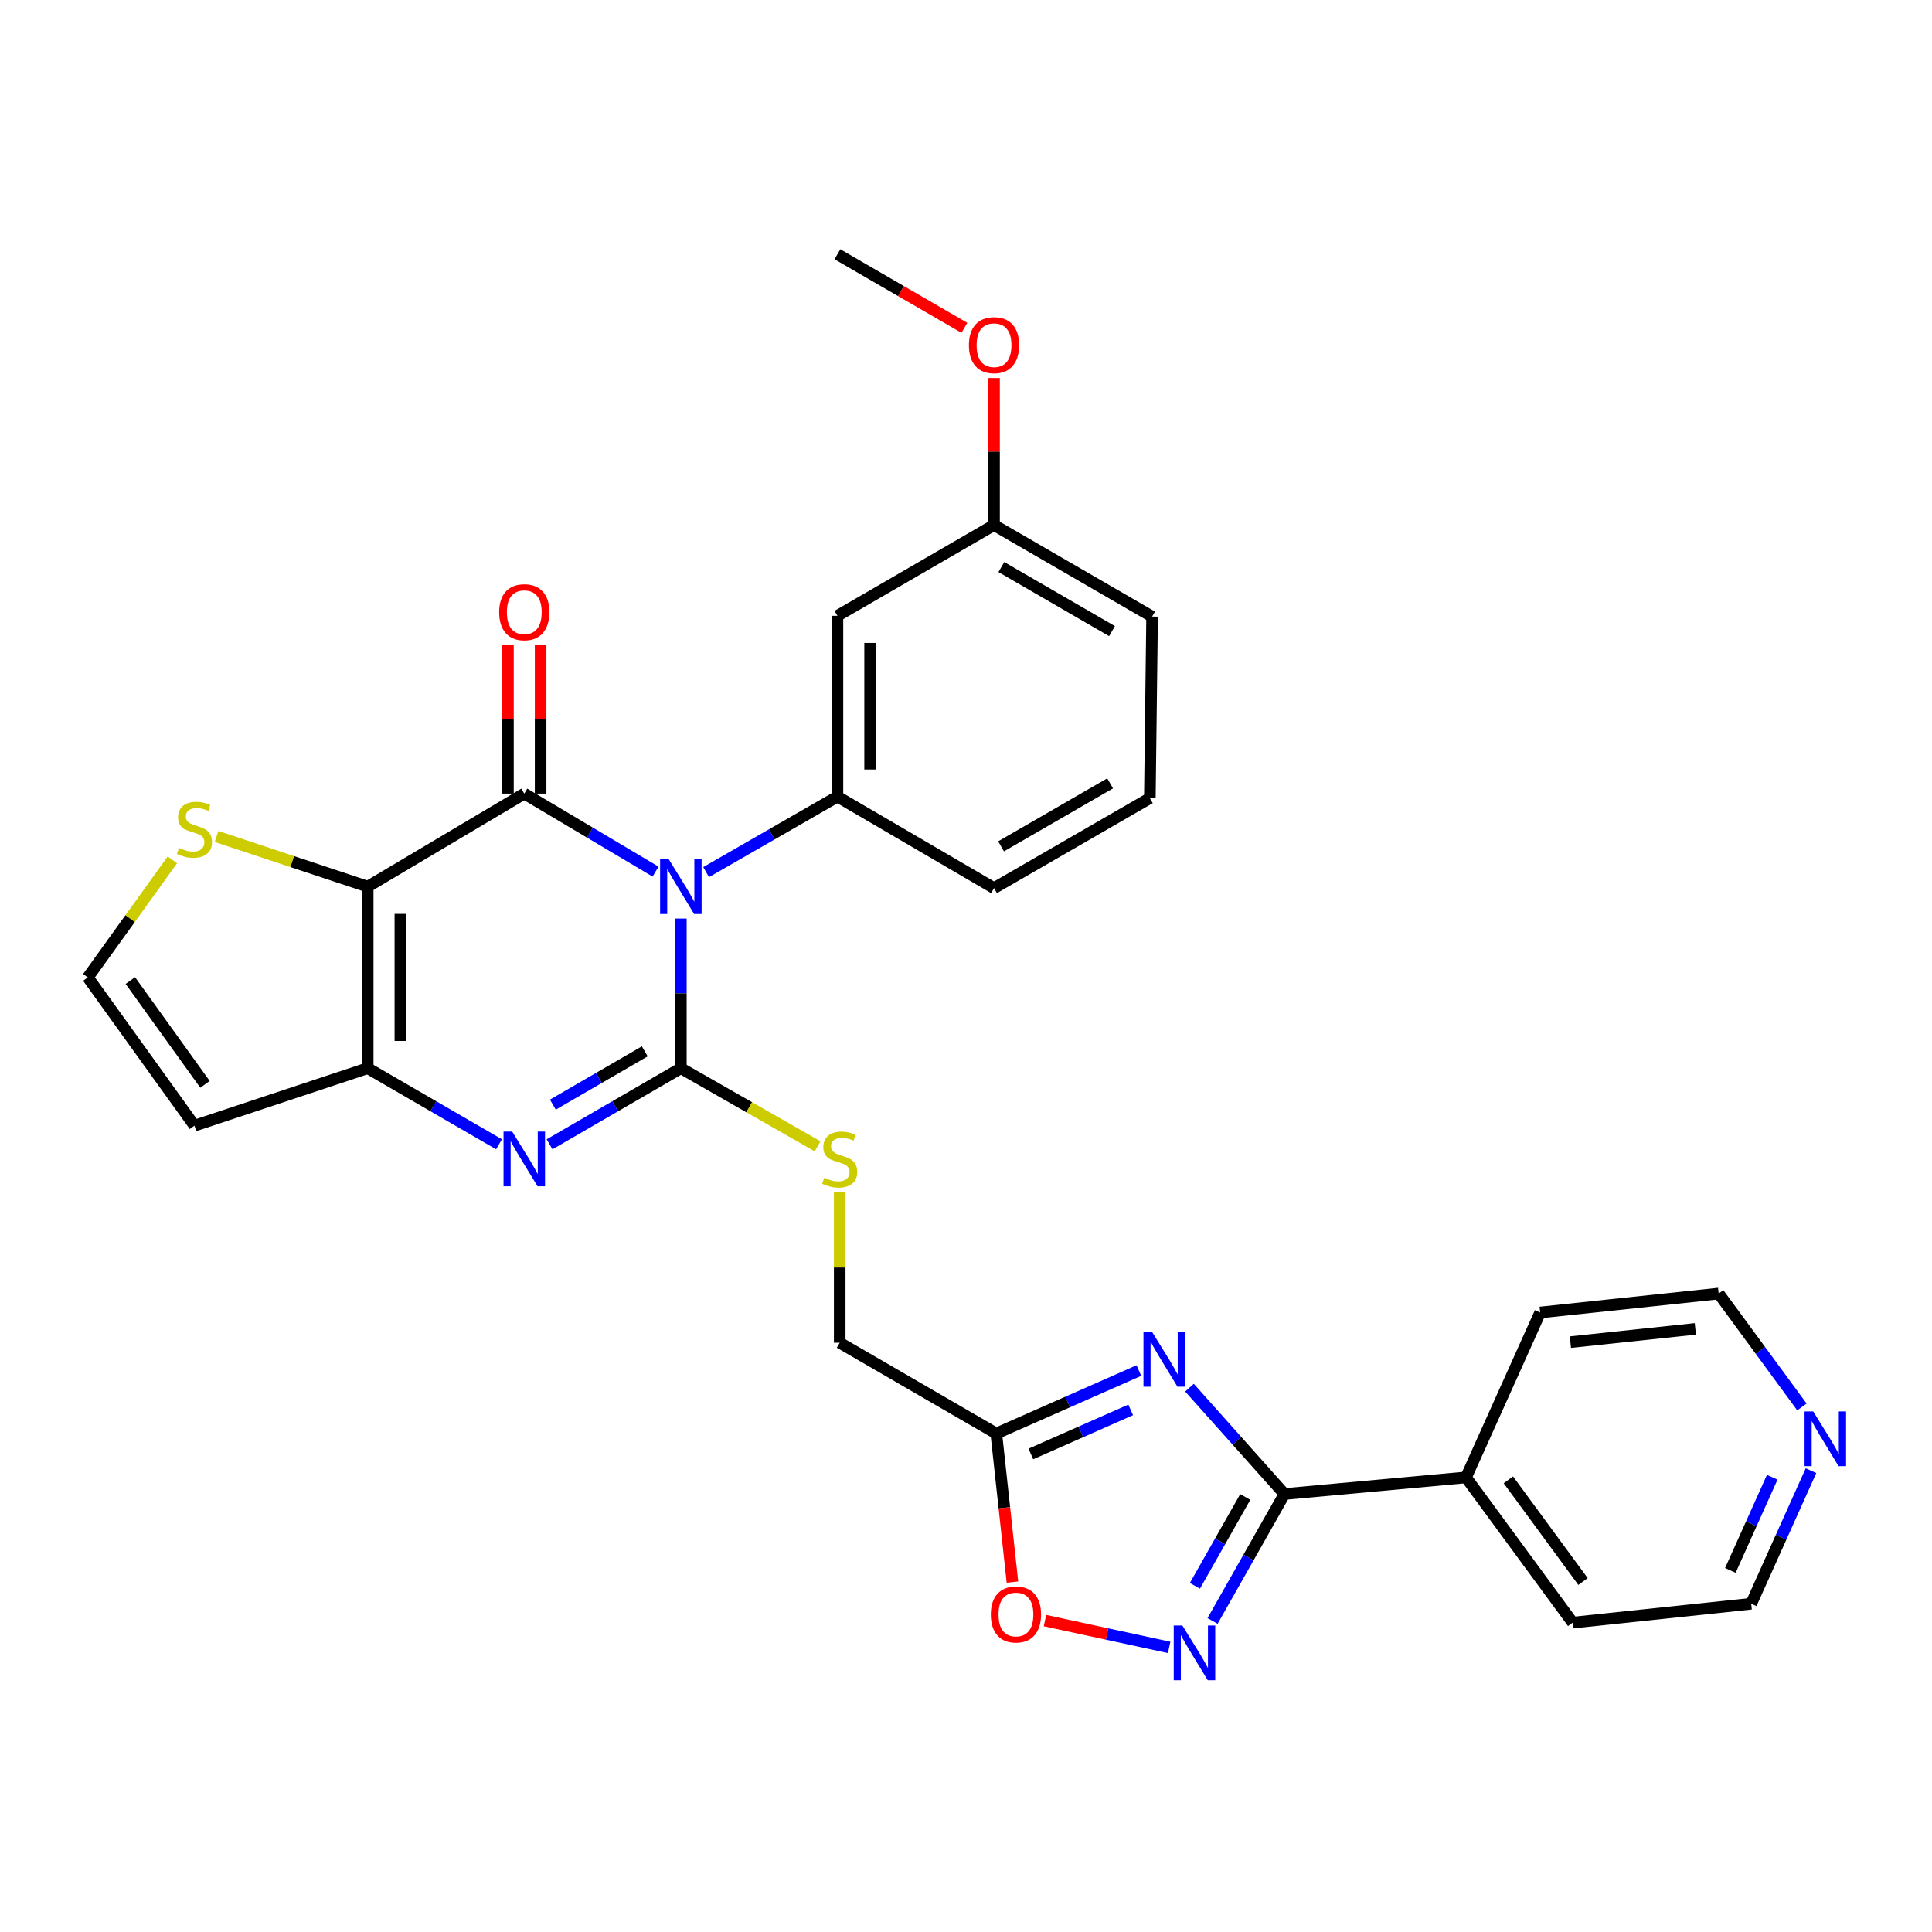 <?xml version='1.0' encoding='iso-8859-1'?>
<svg version='1.1' baseProfile='full'
              xmlns='http://www.w3.org/2000/svg'
                      xmlns:rdkit='http://www.rdkit.org/xml'
                      xmlns:xlink='http://www.w3.org/1999/xlink'
                  xml:space='preserve'
width='1000px' height='1000px' viewBox='0 0 1000 1000'>
<!-- END OF HEADER -->
<rect style='opacity:1.0;fill:#FFFFFF;stroke:none' width='1000' height='1000' x='0' y='0'> </rect>
<path class='bond-0' d='M 352.411,475.437 L 352.411,514.163' style='fill:none;fill-rule:evenodd;stroke:#0000FF;stroke-width:6px;stroke-linecap:butt;stroke-linejoin:miter;stroke-opacity:1' />
<path class='bond-0' d='M 352.411,514.163 L 352.411,552.889' style='fill:none;fill-rule:evenodd;stroke:#000000;stroke-width:6px;stroke-linecap:butt;stroke-linejoin:miter;stroke-opacity:1' />
<path class='bond-1' d='M 339.314,451.146 L 305.341,430.96' style='fill:none;fill-rule:evenodd;stroke:#0000FF;stroke-width:6px;stroke-linecap:butt;stroke-linejoin:miter;stroke-opacity:1' />
<path class='bond-1' d='M 305.341,430.96 L 271.367,410.773' style='fill:none;fill-rule:evenodd;stroke:#000000;stroke-width:6px;stroke-linecap:butt;stroke-linejoin:miter;stroke-opacity:1' />
<path class='bond-8' d='M 365.488,451.409 L 399.472,431.871' style='fill:none;fill-rule:evenodd;stroke:#0000FF;stroke-width:6px;stroke-linecap:butt;stroke-linejoin:miter;stroke-opacity:1' />
<path class='bond-8' d='M 399.472,431.871 L 433.455,412.332' style='fill:none;fill-rule:evenodd;stroke:#000000;stroke-width:6px;stroke-linecap:butt;stroke-linejoin:miter;stroke-opacity:1' />
<path class='bond-3' d='M 352.411,552.889 L 318.43,572.587' style='fill:none;fill-rule:evenodd;stroke:#000000;stroke-width:6px;stroke-linecap:butt;stroke-linejoin:miter;stroke-opacity:1' />
<path class='bond-3' d='M 318.43,572.587 L 284.449,592.286' style='fill:none;fill-rule:evenodd;stroke:#0000FF;stroke-width:6px;stroke-linecap:butt;stroke-linejoin:miter;stroke-opacity:1' />
<path class='bond-3' d='M 333.736,544.169 L 309.949,557.958' style='fill:none;fill-rule:evenodd;stroke:#000000;stroke-width:6px;stroke-linecap:butt;stroke-linejoin:miter;stroke-opacity:1' />
<path class='bond-3' d='M 309.949,557.958 L 286.163,571.747' style='fill:none;fill-rule:evenodd;stroke:#0000FF;stroke-width:6px;stroke-linecap:butt;stroke-linejoin:miter;stroke-opacity:1' />
<path class='bond-12' d='M 352.411,552.889 L 387.796,573.109' style='fill:none;fill-rule:evenodd;stroke:#000000;stroke-width:6px;stroke-linecap:butt;stroke-linejoin:miter;stroke-opacity:1' />
<path class='bond-12' d='M 387.796,573.109 L 423.182,593.328' style='fill:none;fill-rule:evenodd;stroke:#CCCC00;stroke-width:6px;stroke-linecap:butt;stroke-linejoin:miter;stroke-opacity:1' />
<path class='bond-2' d='M 271.367,410.773 L 190.323,458.928' style='fill:none;fill-rule:evenodd;stroke:#000000;stroke-width:6px;stroke-linecap:butt;stroke-linejoin:miter;stroke-opacity:1' />
<path class='bond-15' d='M 279.822,410.773 L 279.822,372.338' style='fill:none;fill-rule:evenodd;stroke:#000000;stroke-width:6px;stroke-linecap:butt;stroke-linejoin:miter;stroke-opacity:1' />
<path class='bond-15' d='M 279.822,372.338 L 279.822,333.903' style='fill:none;fill-rule:evenodd;stroke:#FF0000;stroke-width:6px;stroke-linecap:butt;stroke-linejoin:miter;stroke-opacity:1' />
<path class='bond-15' d='M 262.912,410.773 L 262.912,372.338' style='fill:none;fill-rule:evenodd;stroke:#000000;stroke-width:6px;stroke-linecap:butt;stroke-linejoin:miter;stroke-opacity:1' />
<path class='bond-15' d='M 262.912,372.338 L 262.912,333.903' style='fill:none;fill-rule:evenodd;stroke:#FF0000;stroke-width:6px;stroke-linecap:butt;stroke-linejoin:miter;stroke-opacity:1' />
<path class='bond-11' d='M 190.323,458.928 L 151.21,445.946' style='fill:none;fill-rule:evenodd;stroke:#000000;stroke-width:6px;stroke-linecap:butt;stroke-linejoin:miter;stroke-opacity:1' />
<path class='bond-11' d='M 151.21,445.946 L 112.097,432.965' style='fill:none;fill-rule:evenodd;stroke:#CCCC00;stroke-width:6px;stroke-linecap:butt;stroke-linejoin:miter;stroke-opacity:1' />
<path class='bond-30' d='M 190.323,458.928 L 190.323,552.889' style='fill:none;fill-rule:evenodd;stroke:#000000;stroke-width:6px;stroke-linecap:butt;stroke-linejoin:miter;stroke-opacity:1' />
<path class='bond-30' d='M 207.233,473.022 L 207.233,538.795' style='fill:none;fill-rule:evenodd;stroke:#000000;stroke-width:6px;stroke-linecap:butt;stroke-linejoin:miter;stroke-opacity:1' />
<path class='bond-4' d='M 258.285,592.286 L 224.304,572.587' style='fill:none;fill-rule:evenodd;stroke:#0000FF;stroke-width:6px;stroke-linecap:butt;stroke-linejoin:miter;stroke-opacity:1' />
<path class='bond-4' d='M 224.304,572.587 L 190.323,552.889' style='fill:none;fill-rule:evenodd;stroke:#000000;stroke-width:6px;stroke-linecap:butt;stroke-linejoin:miter;stroke-opacity:1' />
<path class='bond-13' d='M 190.323,552.889 L 100.655,582.64' style='fill:none;fill-rule:evenodd;stroke:#000000;stroke-width:6px;stroke-linecap:butt;stroke-linejoin:miter;stroke-opacity:1' />
<path class='bond-5' d='M 589.483,709.4 L 552.578,725.693' style='fill:none;fill-rule:evenodd;stroke:#0000FF;stroke-width:6px;stroke-linecap:butt;stroke-linejoin:miter;stroke-opacity:1' />
<path class='bond-5' d='M 552.578,725.693 L 515.673,741.985' style='fill:none;fill-rule:evenodd;stroke:#000000;stroke-width:6px;stroke-linecap:butt;stroke-linejoin:miter;stroke-opacity:1' />
<path class='bond-5' d='M 585.241,729.757 L 559.407,741.162' style='fill:none;fill-rule:evenodd;stroke:#0000FF;stroke-width:6px;stroke-linecap:butt;stroke-linejoin:miter;stroke-opacity:1' />
<path class='bond-5' d='M 559.407,741.162 L 533.574,752.567' style='fill:none;fill-rule:evenodd;stroke:#000000;stroke-width:6px;stroke-linecap:butt;stroke-linejoin:miter;stroke-opacity:1' />
<path class='bond-6' d='M 615.674,718.253 L 640.254,745.779' style='fill:none;fill-rule:evenodd;stroke:#0000FF;stroke-width:6px;stroke-linecap:butt;stroke-linejoin:miter;stroke-opacity:1' />
<path class='bond-6' d='M 640.254,745.779 L 664.835,773.306' style='fill:none;fill-rule:evenodd;stroke:#000000;stroke-width:6px;stroke-linecap:butt;stroke-linejoin:miter;stroke-opacity:1' />
<path class='bond-17' d='M 664.835,773.306 L 758.805,764.701' style='fill:none;fill-rule:evenodd;stroke:#000000;stroke-width:6px;stroke-linecap:butt;stroke-linejoin:miter;stroke-opacity:1' />
<path class='bond-33' d='M 664.835,773.306 L 646.227,806.154' style='fill:none;fill-rule:evenodd;stroke:#000000;stroke-width:6px;stroke-linecap:butt;stroke-linejoin:miter;stroke-opacity:1' />
<path class='bond-33' d='M 646.227,806.154 L 627.618,839.002' style='fill:none;fill-rule:evenodd;stroke:#0000FF;stroke-width:6px;stroke-linecap:butt;stroke-linejoin:miter;stroke-opacity:1' />
<path class='bond-33' d='M 644.54,774.825 L 631.514,797.819' style='fill:none;fill-rule:evenodd;stroke:#000000;stroke-width:6px;stroke-linecap:butt;stroke-linejoin:miter;stroke-opacity:1' />
<path class='bond-33' d='M 631.514,797.819 L 618.488,820.812' style='fill:none;fill-rule:evenodd;stroke:#0000FF;stroke-width:6px;stroke-linecap:butt;stroke-linejoin:miter;stroke-opacity:1' />
<path class='bond-7' d='M 605.155,852.693 L 573.015,845.751' style='fill:none;fill-rule:evenodd;stroke:#0000FF;stroke-width:6px;stroke-linecap:butt;stroke-linejoin:miter;stroke-opacity:1' />
<path class='bond-7' d='M 573.015,845.751 L 540.876,838.808' style='fill:none;fill-rule:evenodd;stroke:#FF0000;stroke-width:6px;stroke-linecap:butt;stroke-linejoin:miter;stroke-opacity:1' />
<path class='bond-14' d='M 433.455,412.332 L 433.455,318.747' style='fill:none;fill-rule:evenodd;stroke:#000000;stroke-width:6px;stroke-linecap:butt;stroke-linejoin:miter;stroke-opacity:1' />
<path class='bond-14' d='M 450.365,398.295 L 450.365,332.785' style='fill:none;fill-rule:evenodd;stroke:#000000;stroke-width:6px;stroke-linecap:butt;stroke-linejoin:miter;stroke-opacity:1' />
<path class='bond-21' d='M 433.455,412.332 L 514.508,459.698' style='fill:none;fill-rule:evenodd;stroke:#000000;stroke-width:6px;stroke-linecap:butt;stroke-linejoin:miter;stroke-opacity:1' />
<path class='bond-9' d='M 515.673,741.985 L 434.629,694.995' style='fill:none;fill-rule:evenodd;stroke:#000000;stroke-width:6px;stroke-linecap:butt;stroke-linejoin:miter;stroke-opacity:1' />
<path class='bond-10' d='M 515.673,741.985 L 519.854,780.437' style='fill:none;fill-rule:evenodd;stroke:#000000;stroke-width:6px;stroke-linecap:butt;stroke-linejoin:miter;stroke-opacity:1' />
<path class='bond-10' d='M 519.854,780.437 L 524.034,818.888' style='fill:none;fill-rule:evenodd;stroke:#FF0000;stroke-width:6px;stroke-linecap:butt;stroke-linejoin:miter;stroke-opacity:1' />
<path class='bond-16' d='M 89.212,445.074 L 67.333,475.486' style='fill:none;fill-rule:evenodd;stroke:#CCCC00;stroke-width:6px;stroke-linecap:butt;stroke-linejoin:miter;stroke-opacity:1' />
<path class='bond-16' d='M 67.333,475.486 L 45.455,505.899' style='fill:none;fill-rule:evenodd;stroke:#000000;stroke-width:6px;stroke-linecap:butt;stroke-linejoin:miter;stroke-opacity:1' />
<path class='bond-18' d='M 434.629,617.128 L 434.629,656.062' style='fill:none;fill-rule:evenodd;stroke:#CCCC00;stroke-width:6px;stroke-linecap:butt;stroke-linejoin:miter;stroke-opacity:1' />
<path class='bond-18' d='M 434.629,656.062 L 434.629,694.995' style='fill:none;fill-rule:evenodd;stroke:#000000;stroke-width:6px;stroke-linecap:butt;stroke-linejoin:miter;stroke-opacity:1' />
<path class='bond-32' d='M 100.655,582.64 L 45.455,505.899' style='fill:none;fill-rule:evenodd;stroke:#000000;stroke-width:6px;stroke-linecap:butt;stroke-linejoin:miter;stroke-opacity:1' />
<path class='bond-32' d='M 106.102,561.255 L 67.462,507.536' style='fill:none;fill-rule:evenodd;stroke:#000000;stroke-width:6px;stroke-linecap:butt;stroke-linejoin:miter;stroke-opacity:1' />
<path class='bond-20' d='M 433.455,318.747 L 514.508,271.767' style='fill:none;fill-rule:evenodd;stroke:#000000;stroke-width:6px;stroke-linecap:butt;stroke-linejoin:miter;stroke-opacity:1' />
<path class='bond-26' d='M 758.805,764.701 L 814.015,839.864' style='fill:none;fill-rule:evenodd;stroke:#000000;stroke-width:6px;stroke-linecap:butt;stroke-linejoin:miter;stroke-opacity:1' />
<path class='bond-26' d='M 780.715,765.965 L 819.362,818.579' style='fill:none;fill-rule:evenodd;stroke:#000000;stroke-width:6px;stroke-linecap:butt;stroke-linejoin:miter;stroke-opacity:1' />
<path class='bond-27' d='M 758.805,764.701 L 797.19,679.345' style='fill:none;fill-rule:evenodd;stroke:#000000;stroke-width:6px;stroke-linecap:butt;stroke-linejoin:miter;stroke-opacity:1' />
<path class='bond-19' d='M 937.367,761.228 L 921.892,795.661' style='fill:none;fill-rule:evenodd;stroke:#0000FF;stroke-width:6px;stroke-linecap:butt;stroke-linejoin:miter;stroke-opacity:1' />
<path class='bond-19' d='M 921.892,795.661 L 906.417,830.094' style='fill:none;fill-rule:evenodd;stroke:#000000;stroke-width:6px;stroke-linecap:butt;stroke-linejoin:miter;stroke-opacity:1' />
<path class='bond-19' d='M 917.301,764.626 L 906.469,788.729' style='fill:none;fill-rule:evenodd;stroke:#0000FF;stroke-width:6px;stroke-linecap:butt;stroke-linejoin:miter;stroke-opacity:1' />
<path class='bond-19' d='M 906.469,788.729 L 895.636,812.832' style='fill:none;fill-rule:evenodd;stroke:#000000;stroke-width:6px;stroke-linecap:butt;stroke-linejoin:miter;stroke-opacity:1' />
<path class='bond-34' d='M 932.674,728.237 L 911.128,698.892' style='fill:none;fill-rule:evenodd;stroke:#0000FF;stroke-width:6px;stroke-linecap:butt;stroke-linejoin:miter;stroke-opacity:1' />
<path class='bond-34' d='M 911.128,698.892 L 889.582,669.546' style='fill:none;fill-rule:evenodd;stroke:#000000;stroke-width:6px;stroke-linecap:butt;stroke-linejoin:miter;stroke-opacity:1' />
<path class='bond-22' d='M 514.508,271.767 L 514.508,233.716' style='fill:none;fill-rule:evenodd;stroke:#000000;stroke-width:6px;stroke-linecap:butt;stroke-linejoin:miter;stroke-opacity:1' />
<path class='bond-22' d='M 514.508,233.716 L 514.508,195.666' style='fill:none;fill-rule:evenodd;stroke:#FF0000;stroke-width:6px;stroke-linecap:butt;stroke-linejoin:miter;stroke-opacity:1' />
<path class='bond-28' d='M 514.508,271.767 L 596.323,319.142' style='fill:none;fill-rule:evenodd;stroke:#000000;stroke-width:6px;stroke-linecap:butt;stroke-linejoin:miter;stroke-opacity:1' />
<path class='bond-28' d='M 518.307,293.506 L 575.577,326.669' style='fill:none;fill-rule:evenodd;stroke:#000000;stroke-width:6px;stroke-linecap:butt;stroke-linejoin:miter;stroke-opacity:1' />
<path class='bond-23' d='M 514.508,459.698 L 595.158,413.122' style='fill:none;fill-rule:evenodd;stroke:#000000;stroke-width:6px;stroke-linecap:butt;stroke-linejoin:miter;stroke-opacity:1' />
<path class='bond-23' d='M 518.149,438.069 L 574.604,405.465' style='fill:none;fill-rule:evenodd;stroke:#000000;stroke-width:6px;stroke-linecap:butt;stroke-linejoin:miter;stroke-opacity:1' />
<path class='bond-29' d='M 499.166,169.685 L 466.311,150.645' style='fill:none;fill-rule:evenodd;stroke:#FF0000;stroke-width:6px;stroke-linecap:butt;stroke-linejoin:miter;stroke-opacity:1' />
<path class='bond-29' d='M 466.311,150.645 L 433.455,131.605' style='fill:none;fill-rule:evenodd;stroke:#000000;stroke-width:6px;stroke-linecap:butt;stroke-linejoin:miter;stroke-opacity:1' />
<path class='bond-31' d='M 595.158,413.122 L 596.323,319.142' style='fill:none;fill-rule:evenodd;stroke:#000000;stroke-width:6px;stroke-linecap:butt;stroke-linejoin:miter;stroke-opacity:1' />
<path class='bond-24' d='M 906.417,830.094 L 814.015,839.864' style='fill:none;fill-rule:evenodd;stroke:#000000;stroke-width:6px;stroke-linecap:butt;stroke-linejoin:miter;stroke-opacity:1' />
<path class='bond-25' d='M 889.582,669.546 L 797.19,679.345' style='fill:none;fill-rule:evenodd;stroke:#000000;stroke-width:6px;stroke-linecap:butt;stroke-linejoin:miter;stroke-opacity:1' />
<path class='bond-25' d='M 877.507,687.832 L 812.832,694.69' style='fill:none;fill-rule:evenodd;stroke:#000000;stroke-width:6px;stroke-linecap:butt;stroke-linejoin:miter;stroke-opacity:1' />
<path  class='atom-0' d='M 346.151 444.768
L 355.431 459.768
Q 356.351 461.248, 357.831 463.928
Q 359.311 466.608, 359.391 466.768
L 359.391 444.768
L 363.151 444.768
L 363.151 473.088
L 359.271 473.088
L 349.311 456.688
Q 348.151 454.768, 346.911 452.568
Q 345.711 450.368, 345.351 449.688
L 345.351 473.088
L 341.671 473.088
L 341.671 444.768
L 346.151 444.768
' fill='#0000FF'/>
<path  class='atom-4' d='M 265.107 585.709
L 274.387 600.709
Q 275.307 602.189, 276.787 604.869
Q 278.267 607.549, 278.347 607.709
L 278.347 585.709
L 282.107 585.709
L 282.107 614.029
L 278.227 614.029
L 268.267 597.629
Q 267.107 595.709, 265.867 593.509
Q 264.667 591.309, 264.307 590.629
L 264.307 614.029
L 260.627 614.029
L 260.627 585.709
L 265.107 585.709
' fill='#0000FF'/>
<path  class='atom-6' d='M 596.338 689.45
L 605.618 704.45
Q 606.538 705.93, 608.018 708.61
Q 609.498 711.29, 609.578 711.45
L 609.578 689.45
L 613.338 689.45
L 613.338 717.77
L 609.458 717.77
L 599.498 701.37
Q 598.338 699.45, 597.098 697.25
Q 595.898 695.05, 595.538 694.37
L 595.538 717.77
L 591.858 717.77
L 591.858 689.45
L 596.338 689.45
' fill='#0000FF'/>
<path  class='atom-8' d='M 611.998 841.364
L 621.278 856.364
Q 622.198 857.844, 623.678 860.524
Q 625.158 863.204, 625.238 863.364
L 625.238 841.364
L 628.998 841.364
L 628.998 869.684
L 625.118 869.684
L 615.158 853.284
Q 613.998 851.364, 612.758 849.164
Q 611.558 846.964, 611.198 846.284
L 611.198 869.684
L 607.518 869.684
L 607.518 841.364
L 611.998 841.364
' fill='#0000FF'/>
<path  class='atom-11' d='M 512.847 835.641
Q 512.847 828.841, 516.207 825.041
Q 519.567 821.241, 525.847 821.241
Q 532.127 821.241, 535.487 825.041
Q 538.847 828.841, 538.847 835.641
Q 538.847 842.521, 535.447 846.441
Q 532.047 850.321, 525.847 850.321
Q 519.607 850.321, 516.207 846.441
Q 512.847 842.561, 512.847 835.641
M 525.847 847.121
Q 530.167 847.121, 532.487 844.241
Q 534.847 841.321, 534.847 835.641
Q 534.847 830.081, 532.487 827.281
Q 530.167 824.441, 525.847 824.441
Q 521.527 824.441, 519.167 827.241
Q 516.847 830.041, 516.847 835.641
Q 516.847 841.361, 519.167 844.241
Q 521.527 847.121, 525.847 847.121
' fill='#FF0000'/>
<path  class='atom-12' d='M 92.655 438.887
Q 92.975 439.007, 94.295 439.567
Q 95.615 440.127, 97.055 440.487
Q 98.535 440.807, 99.975 440.807
Q 102.655 440.807, 104.215 439.527
Q 105.775 438.207, 105.775 435.927
Q 105.775 434.367, 104.975 433.407
Q 104.215 432.447, 103.015 431.927
Q 101.815 431.407, 99.815 430.807
Q 97.295 430.047, 95.775 429.327
Q 94.295 428.607, 93.215 427.087
Q 92.175 425.567, 92.175 423.007
Q 92.175 419.447, 94.575 417.247
Q 97.015 415.047, 101.815 415.047
Q 105.095 415.047, 108.815 416.607
L 107.895 419.687
Q 104.495 418.287, 101.935 418.287
Q 99.175 418.287, 97.655 419.447
Q 96.135 420.567, 96.175 422.527
Q 96.175 424.047, 96.935 424.967
Q 97.735 425.887, 98.855 426.407
Q 100.015 426.927, 101.935 427.527
Q 104.495 428.327, 106.015 429.127
Q 107.535 429.927, 108.615 431.567
Q 109.735 433.167, 109.735 435.927
Q 109.735 439.847, 107.095 441.967
Q 104.495 444.047, 100.135 444.047
Q 97.615 444.047, 95.695 443.487
Q 93.815 442.967, 91.575 442.047
L 92.655 438.887
' fill='#CCCC00'/>
<path  class='atom-13' d='M 426.629 609.589
Q 426.949 609.709, 428.269 610.269
Q 429.589 610.829, 431.029 611.189
Q 432.509 611.509, 433.949 611.509
Q 436.629 611.509, 438.189 610.229
Q 439.749 608.909, 439.749 606.629
Q 439.749 605.069, 438.949 604.109
Q 438.189 603.149, 436.989 602.629
Q 435.789 602.109, 433.789 601.509
Q 431.269 600.749, 429.749 600.029
Q 428.269 599.309, 427.189 597.789
Q 426.149 596.269, 426.149 593.709
Q 426.149 590.149, 428.549 587.949
Q 430.989 585.749, 435.789 585.749
Q 439.069 585.749, 442.789 587.309
L 441.869 590.389
Q 438.469 588.989, 435.909 588.989
Q 433.149 588.989, 431.629 590.149
Q 430.109 591.269, 430.149 593.229
Q 430.149 594.749, 430.909 595.669
Q 431.709 596.589, 432.829 597.109
Q 433.989 597.629, 435.909 598.229
Q 438.469 599.029, 439.989 599.829
Q 441.509 600.629, 442.589 602.269
Q 443.709 603.869, 443.709 606.629
Q 443.709 610.549, 441.069 612.669
Q 438.469 614.749, 434.109 614.749
Q 431.589 614.749, 429.669 614.189
Q 427.789 613.669, 425.549 612.749
L 426.629 609.589
' fill='#CCCC00'/>
<path  class='atom-16' d='M 258.367 316.873
Q 258.367 310.073, 261.727 306.273
Q 265.087 302.473, 271.367 302.473
Q 277.647 302.473, 281.007 306.273
Q 284.367 310.073, 284.367 316.873
Q 284.367 323.753, 280.967 327.673
Q 277.567 331.553, 271.367 331.553
Q 265.127 331.553, 261.727 327.673
Q 258.367 323.793, 258.367 316.873
M 271.367 328.353
Q 275.687 328.353, 278.007 325.473
Q 280.367 322.553, 280.367 316.873
Q 280.367 311.313, 278.007 308.513
Q 275.687 305.673, 271.367 305.673
Q 267.047 305.673, 264.687 308.473
Q 262.367 311.273, 262.367 316.873
Q 262.367 322.593, 264.687 325.473
Q 267.047 328.353, 271.367 328.353
' fill='#FF0000'/>
<path  class='atom-20' d='M 938.523 730.568
L 947.803 745.568
Q 948.723 747.048, 950.203 749.728
Q 951.683 752.408, 951.763 752.568
L 951.763 730.568
L 955.523 730.568
L 955.523 758.888
L 951.643 758.888
L 941.683 742.488
Q 940.523 740.568, 939.283 738.368
Q 938.083 736.168, 937.723 735.488
L 937.723 758.888
L 934.043 758.888
L 934.043 730.568
L 938.523 730.568
' fill='#0000FF'/>
<path  class='atom-23' d='M 501.508 178.656
Q 501.508 171.856, 504.868 168.056
Q 508.228 164.256, 514.508 164.256
Q 520.788 164.256, 524.148 168.056
Q 527.508 171.856, 527.508 178.656
Q 527.508 185.536, 524.108 189.456
Q 520.708 193.336, 514.508 193.336
Q 508.268 193.336, 504.868 189.456
Q 501.508 185.576, 501.508 178.656
M 514.508 190.136
Q 518.828 190.136, 521.148 187.256
Q 523.508 184.336, 523.508 178.656
Q 523.508 173.096, 521.148 170.296
Q 518.828 167.456, 514.508 167.456
Q 510.188 167.456, 507.828 170.256
Q 505.508 173.056, 505.508 178.656
Q 505.508 184.376, 507.828 187.256
Q 510.188 190.136, 514.508 190.136
' fill='#FF0000'/>
</svg>
